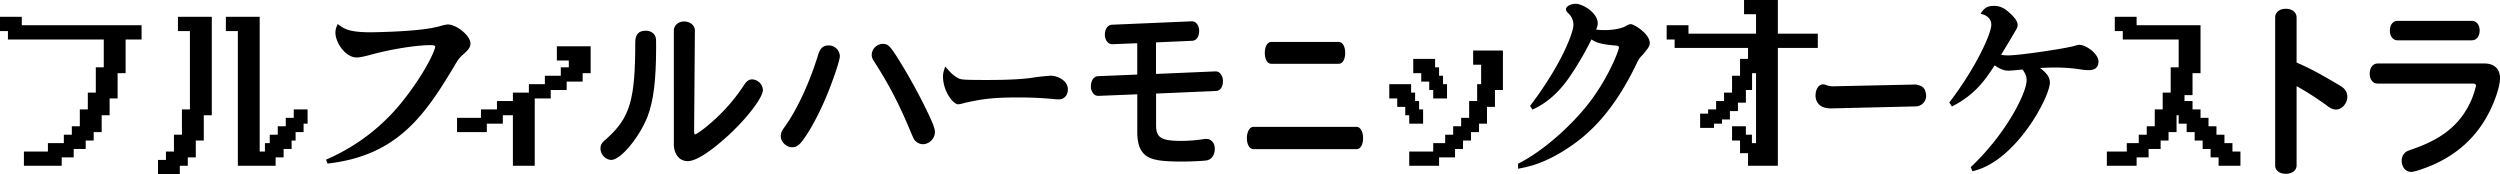 <svg id="レイヤー_1" data-name="レイヤー 1" xmlns="http://www.w3.org/2000/svg" viewBox="0 0 1710 119.12"><path d="M306.15,16.72a28.16,28.16,0,0,0-5,1.11c-1.39.37-2.95.78-3.61.86-13.75,3.13-43.78,3.39-44.06,3.39-14.66,0-18.06-2.45-21.35-4.81L231,16.41l-.56,1.36a10.91,10.91,0,0,0-1,4.65c0,6.52,6.67,16.89,14.56,16.89,1.45,0,3.14-.14,9.39-1.82,14.25-3.89,31.16-6.61,41.09-6.61,3.15,0,3.15.59,3.15,1.27,0,2.22-7.2,18.47-23.14,38.19A134.62,134.62,0,0,1,224,108.76l-1,.46,1,2.66.89-.1c45.89-5.46,64.92-31.62,85.05-65.27,3.59-6.15,4.31-7.08,7.63-9.94,2.48-2.29,4.23-4.13,4.23-6.85C321.78,24.5,312.43,16.72,306.15,16.72Z"/><path d="M719,51.79c-1.51,0-8.29.65-11.53,1.15-5.46,1-15.56,1.77-32,1.77-17,0-17.78-.32-19.59-1v0c-3.74-1.87-5.82-4.21-8-6.69l-1.39-1.55-.67,2.29a14.2,14.2,0,0,0-.82,4.42c0,10.22,6.95,19.17,10.43,19.17a22.73,22.73,0,0,0,3.88-.82c.88-.22,1.66-.42,2.09-.49,10-2.21,17.51-3.39,35-3.39,10,0,17.09.47,23.27,1a34.7,34.7,0,0,0,4.84.32c2.7,0,5.91-2.15,5.91-6.86C730.35,54.45,722.32,51.79,719,51.79Z"/><path d="M1115.53,16.54c-1.09,0-1.76.28-3.52,1.3-3.19,1.9-9.5,2.75-14.33,2.75a45.11,45.11,0,0,1-6-.38,9,9,0,0,0,1.17-4.14c0-7.65-10.67-13.48-15-13.48-3.17,0-6.71,1.54-6.71,3.76,0,.94.45,1.56,1.45,2.62a10.77,10.77,0,0,1,3.63,8.24c0,4.23-6.9,25-29.16,54.6l-.48.63,1.57,2.52.94-.43c9-4.18,17-11.24,23.85-21a206.6,206.6,0,0,0,15.63-26.6c2.78,2,6.26,3.4,16.59,4.24,2.16.14,2.16.83,2.16,1.43,0,1.84-7,20.15-19.62,36.76-10.13,13.52-29.67,32.52-48.7,42.31l-.64.32v3.43l2.17-.44c4.27-.84,13.13-2.61,25.76-9.87,16.25-9.52,35.28-24.31,53.22-61.77a16.87,16.87,0,0,1,3.85-5.6c4.84-5.59,5.06-6.66,5.06-8.38C1128.39,23.11,1117.7,16.54,1115.53,16.54Z"/><path d="M1422.15,30.65a17.7,17.7,0,0,0-3,.68c-1.13.3-2.85.75-3.16.78l-.3,0c-4.21,1.15-33.94,5.79-42.48,5.79a36.23,36.23,0,0,1-4.44-.37c.81-1.4,2-3.42,3.33-5.57,2.46-4.11,5.24-8.75,6.09-10.26,1-1.57,1.88-3,1.88-4.69,0-2.8-2.92-5.84-5.62-8.31-3.75-3.41-6.67-4.68-10.78-4.68-5,0-6.68,2.27-8,4l-1,1.32,1.58.5c1.74.53,5.8,2.31,5.8,7.16,0,5.46-9.44,27.68-28.25,52.48l-.49.66,1.8,2.68.91-.47c15.44-8,22.29-18.39,28.29-27.63,2.7,1.78,5.72,3.6,9.06,3.6,1.69,0,2,0,10.07-.76,2.3,3.23,2.76,5.17,2.76,7.39,0,8-12.93,35.22-37.64,58.83l-.58.54,1.15,2.8,1-.24c29.26-7.27,52-50.85,52-60.48,0-3.33-2-6.31-6.74-9.9,2.48-.14,5.68-.3,9.88-.3a111.35,111.35,0,0,1,16.93,1.14,41.21,41.21,0,0,0,6.46.65c5.54,0,6.71-3.18,6.71-5.86C1435.32,36.58,1426.74,30.65,1422.15,30.65Z"/><polygon points="14.91 11.49 0 11.49 0 21.26 5.43 21.26 5.43 27.02 70.97 27.02 70.97 46.05 65.53 46.05 65.53 63.35 60.07 63.35 60.07 74.84 54.6 74.84 54.6 86.37 49.13 86.37 49.13 92.14 43.67 92.14 43.67 97.9 32.77 97.9 32.77 103.66 16.36 103.66 16.36 113.38 42.21 113.38 42.21 107.65 50.41 107.65 50.41 101.89 58.61 101.89 58.61 96.13 64.08 96.13 64.08 90.36 69.54 90.36 69.54 78.83 74.98 78.83 74.98 67.34 80.44 67.34 80.44 50.05 85.91 50.05 85.91 27.02 96.84 27.02 96.84 17.26 14.91 17.26 14.91 11.49"/><polygon points="200.92 80.6 195.46 80.6 195.46 86.37 189.99 86.37 189.99 92.14 184.51 92.14 184.51 97.9 181.21 97.9 181.21 103.66 177.62 103.66 177.62 11.49 154.49 11.49 154.49 21.26 162.69 21.26 162.69 113.38 188.52 113.38 188.52 107.65 193.99 107.65 193.99 101.89 199.47 101.89 199.47 96.13 202.19 96.13 202.19 90.36 207.66 90.36 207.66 84.59 210.39 84.59 210.39 74.84 200.92 74.84 200.92 80.6"/><polygon points="121.71 21.26 129.91 21.26 129.91 74.84 124.44 74.84 124.44 92.14 118.98 92.14 118.98 103.66 113.51 103.66 113.51 109.39 108.08 109.39 108.08 119.12 122.99 119.12 122.99 113.38 128.45 113.38 128.45 107.65 133.92 107.65 133.92 96.13 139.39 96.13 139.39 78.83 144.86 78.83 144.86 11.49 121.71 11.49 121.71 21.26"/><polygon points="380.89 41.39 389.05 41.39 389.05 46.05 383.59 46.05 383.59 51.81 372.69 51.81 372.69 57.58 361.75 57.58 361.75 63.35 350.82 63.35 350.82 69.11 339.92 69.11 339.92 74.84 328.98 74.84 328.98 80.6 312.62 80.6 312.62 90.36 332.98 90.36 332.98 84.59 343.93 84.59 343.93 78.83 350.82 78.83 350.82 113.38 365.75 113.38 365.75 67.34 376.7 67.34 376.7 61.57 387.6 61.57 387.6 55.81 398.53 55.81 398.53 50.05 404 50.05 404 31.67 380.89 31.67 380.89 41.39"/><path d="M514.55,54.29c-2.3,0-3.89,1.15-5.87,4.26a123.34,123.34,0,0,1-21.45,24.66c-6.43,5.7-11.06,8.74-11.9,8.74-.16,0-.55-.71-.55-2.24l.52-68.9c0-3.42-3.25-6.11-7.4-6.11-3.93,0-7,2.75-7,6.25V98.48c0,7,3.82,11.73,9.48,11.73,5.15,0,13.74-5.18,24.83-14.95,13.93-12.05,26.62-28.14,26.62-33.76A7.73,7.73,0,0,0,514.55,54.29Z"/><path d="M441.66,21c-4.81,0-7.14,2.58-7.14,7.89,0,39.17-3.57,51.42-19.13,65.54-3.66,3-4.66,4.29-4.66,7.34,0,3.91,3.6,7.62,7.4,7.62,6.34,0,19.06-15.21,24.76-29.59,4.12-10.79,5.89-25,5.89-47.48,0-6.08,0-6.62-.85-8C446.94,22.31,444.49,21,441.66,21Z"/><path d="M566.7,31.08c-3.5,0-5.57,1.81-7,6.07-5.59,18.51-14.22,37.29-22.51,49-2.44,3.25-3.12,4.78-3.12,7.09,0,3.77,3.8,7.48,7.66,7.48,3,0,5-1.38,7.91-5.47,4.85-6.63,10.81-17.8,15.55-29.16,4.58-10.9,9.27-24.85,9.27-27.64A7.59,7.59,0,0,0,566.7,31.08Z"/><path d="M613,38.08h0c-4.31-6.56-5.68-8.09-9.23-8.09a7.79,7.79,0,0,0-7.52,7.48,7.22,7.22,0,0,0,1.39,4.17c10.74,16.68,17.77,30.28,25.95,50.2,1.19,2.6,1.19,2.6,1.48,3.22a7.5,7.5,0,0,0,6.37,3.58,8.51,8.51,0,0,0,8.06-8.3c0-2.25-1.2-5.53-4.75-13A380.75,380.75,0,0,0,613,38.08Z"/><path d="M831.35,48.83l-40.64,1.74V29L815.5,27.9c2.86-.16,4.71-2.78,4.71-6.67a7.51,7.51,0,0,0-2-5.47,4.14,4.14,0,0,0-3.1-1.18l-54.55,2.33c-2.83.15-4.82,2.89-4.82,6.65a7.41,7.41,0,0,0,2,5.44,4.26,4.26,0,0,0,3,1.23H761l16.88-.66V51L751,52.11c-2.83.16-4.82,3-4.82,6.93a7.25,7.25,0,0,0,2,5.29,4.27,4.27,0,0,0,3,1.24h.24l26.48-1.07V90.13c0,7.89,1.7,12.81,5.52,16,4.14,3.28,10.52,4.38,25.31,4.38,5.46,0,14.49-.39,16.88-.84,3.27-.76,5.3-3.78,5.3-7.87S828.48,95,825,95a8,8,0,0,0-1.62.15,104.83,104.83,0,0,1-15.11,1.22c-14.08,0-17.51-2.13-17.51-10.87V64l41-1.76c2.86-.16,4.72-2.77,4.72-6.65A7.76,7.76,0,0,0,834.42,50,4.17,4.17,0,0,0,831.35,48.83Z"/><path d="M928,86.77h-70.7c-2.52,0-4.44,3.33-4.44,7.75s1.88,7.48,4.44,7.48H928c2.56,0,4.36-3.08,4.36-7.48S930.49,86.77,928,86.77Z"/><path d="M869.46,43.64h46.31c2.56,0,4.35-3.07,4.35-7.47s-1.79-7.48-4.35-7.48H869.46c-2.56,0-4.34,3.07-4.34,7.48S866.9,43.64,869.46,43.64Z"/><polygon points="972.13 55.81 977.6 55.81 977.6 61.57 980.33 61.57 980.33 67.34 989.77 67.34 989.77 57.58 987.04 57.58 987.04 51.81 984.33 51.81 984.33 46.05 981.6 46.05 981.6 40.28 966.67 40.28 966.67 50.05 972.13 50.05 972.13 55.81"/><polygon points="1007.64 44.27 1013.1 44.27 1013.1 57.58 1010.37 57.58 1010.37 69.11 1004.9 69.11 1004.9 80.6 999.44 80.6 999.44 86.37 993.97 86.37 993.97 92.14 988.5 92.14 988.5 97.9 980.33 97.9 980.33 103.66 963.92 103.66 963.92 113.38 984.33 113.38 984.33 107.65 995.25 107.65 995.25 101.89 1000.7 101.89 1000.7 96.13 1006.17 96.13 1006.17 90.36 1011.65 90.36 1011.65 84.59 1017.1 84.59 1017.1 73.1 1022.55 73.1 1022.55 61.57 1028 61.57 1028 34.56 1007.64 34.56 1007.64 44.27"/><polygon points="963.92 78.83 963.92 84.59 973.4 84.59 973.4 74.84 970.67 74.84 970.67 69.11 967.93 69.11 967.93 63.35 965.2 63.35 965.2 57.58 950.27 57.58 950.27 67.34 955.72 67.34 955.72 73.1 961.2 73.1 961.2 78.83 963.92 78.83"/><polygon points="1243.37 23.03 1216.04 23.03 1216.04 0 1192.93 0 1192.93 9.72 1201.13 9.72 1201.13 23.03 1154.92 23.03 1154.92 17.26 1140.01 17.26 1140.01 27.02 1145.44 27.02 1145.44 32.78 1195.66 32.78 1195.66 40.28 1190.19 40.28 1190.19 51.81 1184.73 51.81 1184.73 63.35 1179.26 63.35 1179.26 69.11 1173.83 69.11 1173.83 74.84 1168.36 74.84 1168.36 77.72 1162.89 77.72 1162.89 87.48 1172.36 87.48 1172.36 84.59 1177.84 84.59 1177.84 81.71 1183.26 81.71 1183.26 75.98 1188.74 75.98 1188.74 70.22 1194.19 70.22 1194.19 61.57 1198.41 61.57 1198.41 50.05 1201.13 50.05 1201.13 97.9 1198.31 97.9 1198.31 92.14 1194.19 92.14 1194.19 86.37 1184.73 86.37 1184.73 96.13 1190.19 96.13 1190.19 104.77 1195.66 104.77 1195.66 113.38 1216.04 113.38 1216.04 32.78 1243.37 32.78 1243.37 23.03"/><path d="M1311.3,58l-.42-.2-57.39,1.24a15.08,15.08,0,0,1-4.93-1.05,3.61,3.61,0,0,0-1.6-.32c-2.81,0-5.12,3.35-5.12,7.48a8.52,8.52,0,0,0,2.39,6.33c1.79,1.74,4.53,2.66,8,2.66h.42l57.84-1.37a7.26,7.26,0,0,0,7-7.34,10.79,10.79,0,0,0-1.08-4.32C1315,59.14,1314.5,58.83,1311.3,58Z"/><polygon points="1526.99 97.9 1521.52 97.9 1521.52 92.14 1516.06 92.14 1516.06 86.37 1510.62 86.37 1510.62 80.6 1505.16 80.6 1505.16 74.84 1499.69 74.84 1499.69 69.11 1494.21 69.11 1494.21 65.06 1499.69 65.06 1499.69 50.05 1505.16 50.05 1505.16 17.26 1461.44 17.26 1461.44 11.49 1446.51 11.49 1446.51 21.26 1451.98 21.26 1451.98 27.02 1490.21 27.02 1490.21 46.05 1484.75 46.05 1484.75 63.35 1479.28 63.35 1479.28 74.84 1473.85 74.84 1473.85 86.37 1468.38 86.37 1468.38 92.14 1462.91 92.14 1462.91 97.9 1454.71 97.9 1454.71 103.66 1441.08 103.66 1441.08 113.38 1461.44 113.38 1461.44 107.65 1469.64 107.65 1469.64 101.89 1477.86 101.89 1477.86 96.13 1483.29 96.13 1483.29 90.36 1488.76 90.36 1488.76 78.83 1490.21 78.83 1490.21 84.59 1495.68 84.59 1495.68 90.36 1501.15 90.36 1501.15 96.13 1506.61 96.13 1506.61 101.89 1512.05 101.89 1512.05 107.65 1517.51 107.65 1517.51 113.38 1532.46 113.38 1532.46 103.66 1526.99 103.66 1526.99 97.9"/><path d="M1600.71,58.67c-15.2-9-19.25-11.17-29.84-15.89V12c0-3.52-3-6-7.39-6s-7.27,2.45-7.27,6V113.19c0,3.35,3,5.69,7.27,5.69s7.39-2.34,7.39-5.69V58.92a194.21,194.21,0,0,1,20.3,13c3.15,2.35,4.6,3,6.74,3,3.93,0,7.66-4.23,7.66-8.7C1605.57,63,1604,60.57,1600.71,58.67Z"/><path d="M1639.85,27.58h50.93c3.12,0,5.32-2.74,5.32-6.67s-2.2-6.65-5.32-6.65h-50.93c-3.06,0-5.19,2.74-5.19,6.65S1636.79,27.58,1639.85,27.58Z"/><path d="M1699.49,43.43h-73.16c-3.21,0-5.45,2.86-5.45,6.93s2.2,6.8,5.45,6.8h65.24c.9,0,2,.37,2,1.43a3.79,3.79,0,0,1-.13.65l-.11.43a55.4,55.4,0,0,1-10.92,21.94c-7.25,8.86-17.55,15.38-32.47,20.49l-.41.14c-2.67,1-3.09,1.14-3.92,1.72a7.4,7.4,0,0,0-2.86,6c0,4.35,2.79,7.62,6.49,7.62,2.54,0,9.86-2.65,15.6-5.13,17.13-7.79,29.47-19.45,37.73-35.62,4.25-8.28,7.47-18.31,7.47-23.31C1710,47.2,1706.07,43.43,1699.49,43.43Z"/></svg>